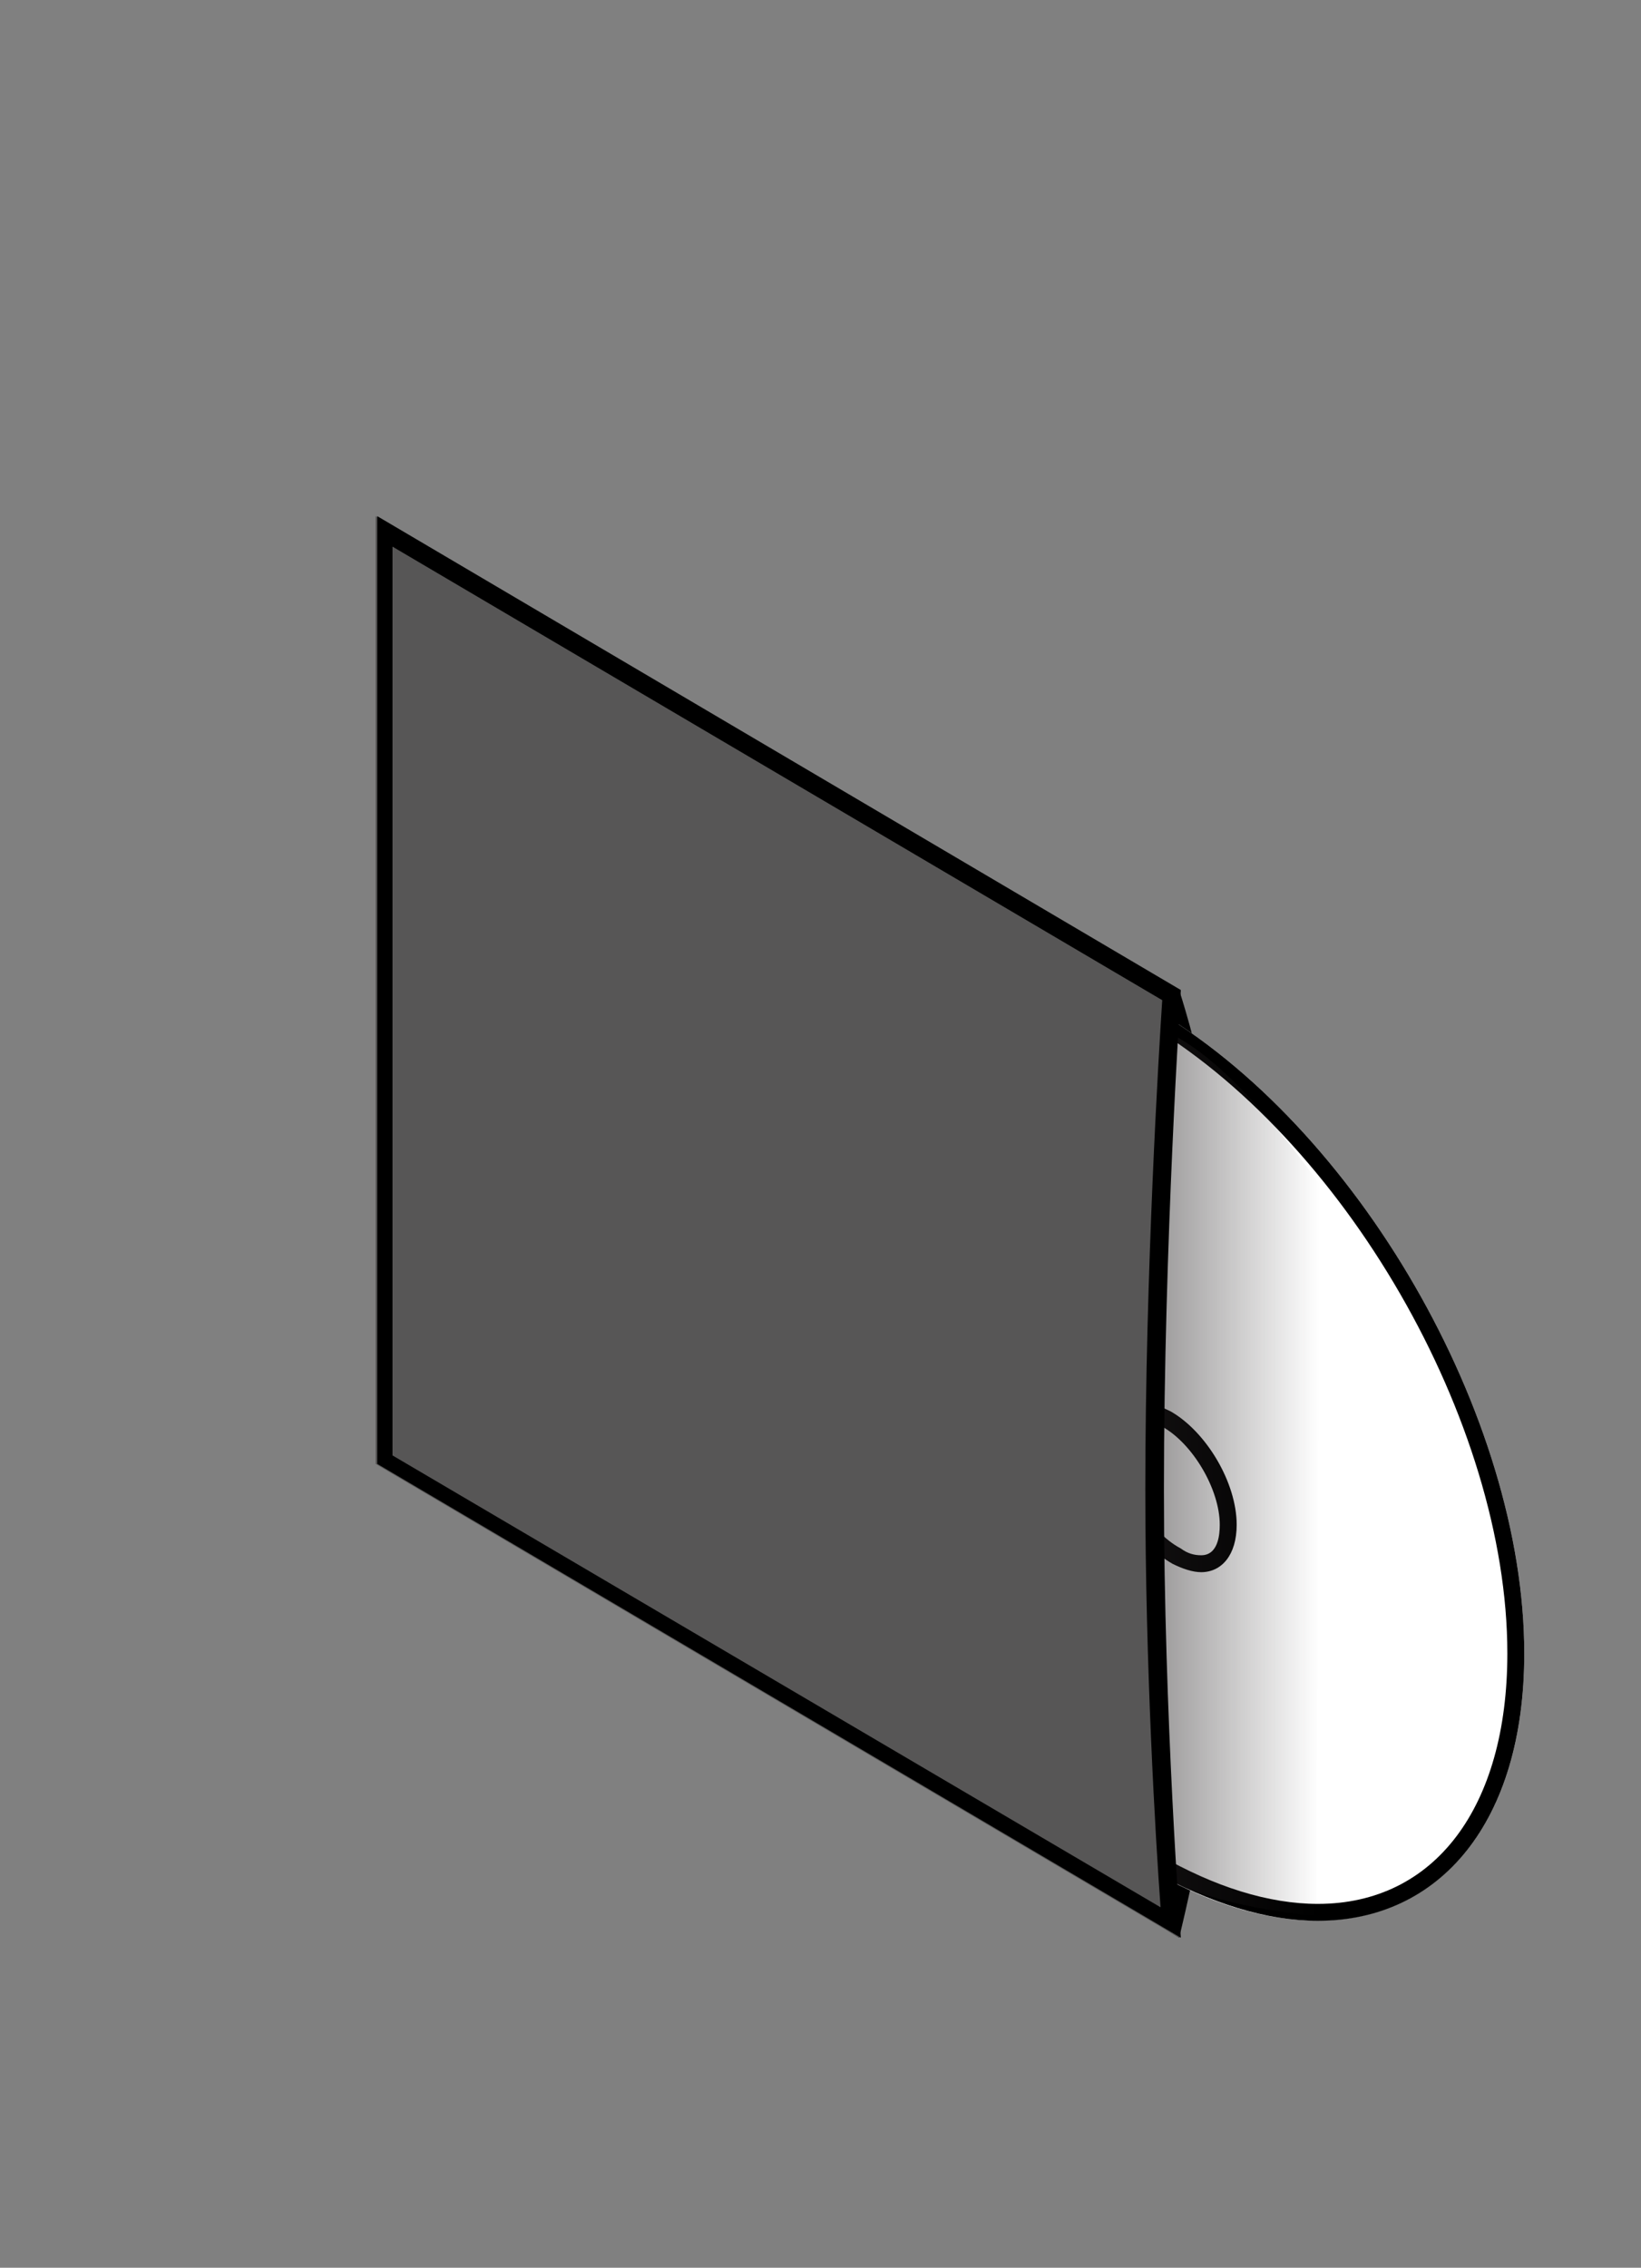 <?xml version="1.0" encoding="utf-8"?>
<!-- Generator: Adobe Illustrator 29.1.0, SVG Export Plug-In . SVG Version: 9.03 Build 55587)  -->
<svg version="1.0" id="Layer_1" xmlns="http://www.w3.org/2000/svg" xmlns:xlink="http://www.w3.org/1999/xlink" x="0px" y="0px"
	 width="97px" height="134px" viewBox="0 0 97 134" style="enable-background:new 0 0 97 134;" xml:space="preserve">
<rect x="0" y="0" width="97" height="134" fill="#808080" stroke="none"/>
<style type="text/css">
	.st0{fill:#FFFFFF;}
	.st1{clip-path:url(#SVGID_00000006689423064728137910000007636332309864611759_);}
	.st2{clip-path:url(#SVGID_00000071556976276287675660000013105675262690532765_);}
	.st3{fill:#000000;}
	.st4{fill-rule:evenodd;clip-rule:evenodd;fill:none;}
	.st5{fill-rule:evenodd;clip-rule:evenodd;fill:url(#SVGID_00000002355484697009605150000002557406818328566178_);}
	.st6{clip-path:url(#SVGID_00000049908653534435787670000013295025129139023793_);}
	.st7{clip-path:url(#SVGID_00000178172221741174271160000015285313473236593038_);}
	.st8{fill-rule:evenodd;clip-rule:evenodd;fill:#575656;}
</style>
<g>
	<path d="M24.2,32.5l45.5,26c0,0,4,12,4,26.5c0,13.5-4,29.5-4,29.5l-46.5-29L24.2,32.5L24.2,32.5z"/>
	<path class="st0" d="M68,59.5c12.2,7,22.1,24.2,22.1,38.2c0,14.1-9.9,19.8-22.1,12.8c-12.2-7-22.1-24.2-22.1-38.2
		C45.9,58.2,55.8,52.5,68,59.5L68,59.5z"/>
	<g>
		<defs>
			<path id="SVGID_1_" d="M69.2,83.4c2.1,1.2,3.9,4.2,3.9,6.7c0,2.5-1.7,3.5-3.9,2.2c-2.1-1.2-3.9-4.2-3.9-6.7
				C65.3,83.2,67.1,82.2,69.2,83.4L69.2,83.4z"/>
		</defs>
		<defs>
			<path id="SVGID_00000084514931540097820270000003736841041262022301_" d="M68,59.5c12.2,7,22.1,24.2,22.1,38.2
				c0,14.1-9.9,19.8-22.1,12.8c-12.2-7-22.1-24.2-22.1-38.2C45.9,58.2,55.8,52.5,68,59.5L68,59.5z"/>
		</defs>
		<clipPath id="SVGID_00000029766574073944156410000014305573009423601567_">
			<use xlink:href="#SVGID_1_"  style="overflow:visible;"/>
		</clipPath>
		
			<clipPath id="SVGID_00000053535357038594786090000004905108391196114358_" style="clip-path:url(#SVGID_00000029766574073944156410000014305573009423601567_);">
			<use xlink:href="#SVGID_00000084514931540097820270000003736841041262022301_"  style="overflow:visible;"/>
		</clipPath>
	</g>
	<g>
		<defs>
			<path id="SVGID_00000147918251277276382890000014120568522451737787_" d="M71,91.9c1,0,1.1-1.2,1.1-1.8c0-2.1-1.6-4.8-3.4-5.8
				c-0.5-0.3-0.9-0.4-1.2-0.4c-1,0-1.1,1.2-1.1,1.8c0,2.1,1.5,4.8,3.4,5.8C70.2,91.8,70.6,91.9,71,91.9 M71,92.9
				c-0.5,0-1.1-0.2-1.7-0.5c-2.1-1.2-3.9-4.2-3.9-6.7c0-1.7,0.9-2.8,2.1-2.8c0.5,0,1.1,0.2,1.7,0.5c2.1,1.2,3.9,4.2,3.9,6.7
				C73.1,91.9,72.2,92.9,71,92.9L71,92.9L71,92.9z"/>
		</defs>
		<defs>
			<path id="SVGID_00000126317029095139999070000014688510616254247325_" d="M68,59.5c12.2,7,22.1,24.2,22.1,38.2
				c0,14.1-9.9,19.8-22.1,12.8c-12.2-7-22.1-24.2-22.1-38.2C45.9,58.2,55.8,52.5,68,59.5L68,59.5z"/>
		</defs>
		<use xlink:href="#SVGID_00000147918251277276382890000014120568522451737787_"  style="overflow:visible;fill:#000000;"/>
		<clipPath id="SVGID_00000102523457409080361050000015619828695804864919_">
			<use xlink:href="#SVGID_00000147918251277276382890000014120568522451737787_"  style="overflow:visible;"/>
		</clipPath>
		
			<clipPath id="SVGID_00000109022687101306030930000010196359640999804087_" style="clip-path:url(#SVGID_00000102523457409080361050000015619828695804864919_);">
			<use xlink:href="#SVGID_00000126317029095139999070000014688510616254247325_"  style="overflow:visible;"/>
		</clipPath>
	</g>
	<path class="st3" d="M77.9,112.5c6.9,0,11.2-5.7,11.2-14.8c0-13.7-9.7-30.5-21.6-37.4c-3.3-1.9-6.5-2.9-9.4-2.9
		c-6.9,0-11.2,5.7-11.2,14.8c0,13.7,9.7,30.5,21.6,37.4C71.8,111.5,75,112.5,77.9,112.5 M77.9,113.5c-3,0-6.3-1-9.9-3
		c-12.2-7-22.1-24.2-22.1-38.2c0-10,5-15.8,12.2-15.8c3,0,6.3,1,9.9,3c12.2,7,22.1,24.2,22.1,38.2C90.1,107.7,85.1,113.5,77.9,113.5
		L77.9,113.5L77.9,113.5z"/>
	<g>
		<defs>
			<path id="SVGID_00000067942312270752539290000005025841940752952978_" d="M70,111.9c0.7-4,2.7-16.1,2.7-27
				c0-12.7-2.3-22.7-2.9-24.8L25.2,34.2l-1,50.7L70,111.9"/>
		</defs>
		<clipPath id="SVGID_00000065047011369779682170000006085290080732983481_">
			<use xlink:href="#SVGID_00000067942312270752539290000005025841940752952978_"  style="overflow:visible;"/>
		</clipPath>
	</g>
	<path class="st4" d="M68,59.5c12.2,7,22.1,24.2,22.1,38.2c0,14.1-9.9,19.8-22.1,12.8c-12.2-7-22.1-24.2-22.1-38.2
		C45.9,58.2,55.8,52.5,68,59.5L68,59.5z"/>
	
		<linearGradient id="SVGID_00000114782109112670650180000006450958819223975573_" gradientUnits="userSpaceOnUse" x1="67.388" y1="87.102" x2="77.999" y2="87.102">
		<stop  offset="0" style="stop-color:#231F20;stop-opacity:0.5"/>
		<stop  offset="1" style="stop-color:#231F20;stop-opacity:0"/>
	</linearGradient>
	<path style="fill-rule:evenodd;clip-rule:evenodd;fill:url(#SVGID_00000114782109112670650180000006450958819223975573_);" d="
		M69,61c4.1,1.8,9,9,9,9l-0.2,43.2c0,0-4.7-0.3-8.7-2c0-0.1-1.7-10.9-1.8-22.9C67.3,75.1,69,61.5,69,61L69,61z"/>
	<g>
		<defs>
			<path id="SVGID_00000111912824608771625450000004777115370017520002_" d="M69.2,83.4c2.1,1.2,3.9,4.2,3.9,6.7
				c0,2.5-1.7,3.5-3.9,2.2c-2.1-1.2-3.9-4.2-3.9-6.7C65.3,83.2,67.1,82.2,69.2,83.4L69.2,83.4z"/>
		</defs>
		<defs>
			<path id="SVGID_00000103976710706357681160000010754103148327719559_" d="M68,59.5c12.2,7,22.1,24.2,22.1,38.2
				c0,14.1-9.9,19.8-22.1,12.8c-12.2-7-22.1-24.2-22.1-38.2C45.9,58.2,55.8,52.5,68,59.5L68,59.5z"/>
		</defs>
		<clipPath id="SVGID_00000086661852318784419840000008035592651754655616_">
			<use xlink:href="#SVGID_00000111912824608771625450000004777115370017520002_"  style="overflow:visible;"/>
		</clipPath>
		
			<clipPath id="SVGID_00000002365166457696844150000017430289481743629736_" style="clip-path:url(#SVGID_00000086661852318784419840000008035592651754655616_);">
			<use xlink:href="#SVGID_00000103976710706357681160000010754103148327719559_"  style="overflow:visible;"/>
		</clipPath>
	</g>
	<g>
		<defs>
			<path id="SVGID_00000157987027297190163390000006925839589580771478_" d="M71,91.9c1,0,1.1-1.2,1.1-1.8c0-2.1-1.6-4.8-3.4-5.8
				c-0.5-0.3-0.9-0.4-1.2-0.4c-1,0-1.1,1.2-1.1,1.8c0,2.1,1.5,4.8,3.4,5.8C70.2,91.8,70.6,91.9,71,91.9 M71,92.9
				c-0.5,0-1.1-0.2-1.7-0.5c-2.1-1.2-3.9-4.2-3.9-6.7c0-1.7,0.9-2.8,2.1-2.8c0.5,0,1.1,0.2,1.7,0.5c2.1,1.2,3.9,4.2,3.9,6.7
				C73.1,91.9,72.2,92.9,71,92.9L71,92.9L71,92.9z"/>
		</defs>
		<defs>
			<path id="SVGID_00000145757643430474149570000013558932266161714870_" d="M68,59.5c12.2,7,22.1,24.2,22.1,38.2
				c0,14.1-9.9,19.8-22.1,12.8c-12.2-7-22.1-24.2-22.1-38.2C45.9,58.2,55.8,52.5,68,59.5L68,59.5z"/>
		</defs>
		<clipPath id="SVGID_00000047034910425401316960000009918026824325779105_">
			<use xlink:href="#SVGID_00000157987027297190163390000006925839589580771478_"  style="overflow:visible;"/>
		</clipPath>
		
			<clipPath id="SVGID_00000056411675585323772730000000454125529331784623_" style="clip-path:url(#SVGID_00000047034910425401316960000009918026824325779105_);">
			<use xlink:href="#SVGID_00000145757643430474149570000013558932266161714870_"  style="overflow:visible;"/>
		</clipPath>
	</g>
	<g>
		<defs>
			<path id="SVGID_00000060741917087305278700000011883757043892944261_" d="M77.9,112.5c6.9,0,11.2-5.7,11.2-14.8
				c0-13.7-9.7-30.5-21.6-37.4c-3.3-1.9-6.5-2.9-9.4-2.9c-6.9,0-11.2,5.7-11.2,14.8c0,13.7,9.7,30.5,21.6,37.4
				C71.8,111.5,75,112.5,77.9,112.5 M77.9,113.5c-3,0-6.3-1-9.9-3c-12.2-7-22.1-24.2-22.1-38.2c0-10,5-15.8,12.2-15.8
				c3,0,6.3,1,9.9,3c12.2,7,22.1,24.2,22.1,38.2C90.1,107.7,85.1,113.5,77.9,113.5L77.9,113.5L77.9,113.5z"/>
		</defs>
		<clipPath id="SVGID_00000178200930414509100880000000071542148772918463_">
			<use xlink:href="#SVGID_00000060741917087305278700000011883757043892944261_"  style="overflow:visible;"/>
		</clipPath>
	</g>
	<path class="st8" d="M22.2,30.5l47.5,28c0,0-1,15-1,29.5c0,13.5,1,26.5,1,26.5l-47.5-28V30.5L22.2,30.5z"/>
	<path class="st3" d="M68.6,112.7c-0.3-4.1-0.9-14.3-0.9-24.7c0-12.7,0.8-25.9,1-28.9L23.2,32.3v53.7L68.6,112.7 M69.8,114.5
		l-47.5-28v-56l47.5,28c0,0-1,15-1,29.5C68.8,101.5,69.8,114.5,69.8,114.5L69.8,114.5L69.8,114.5z"/>
</g>
</svg>
